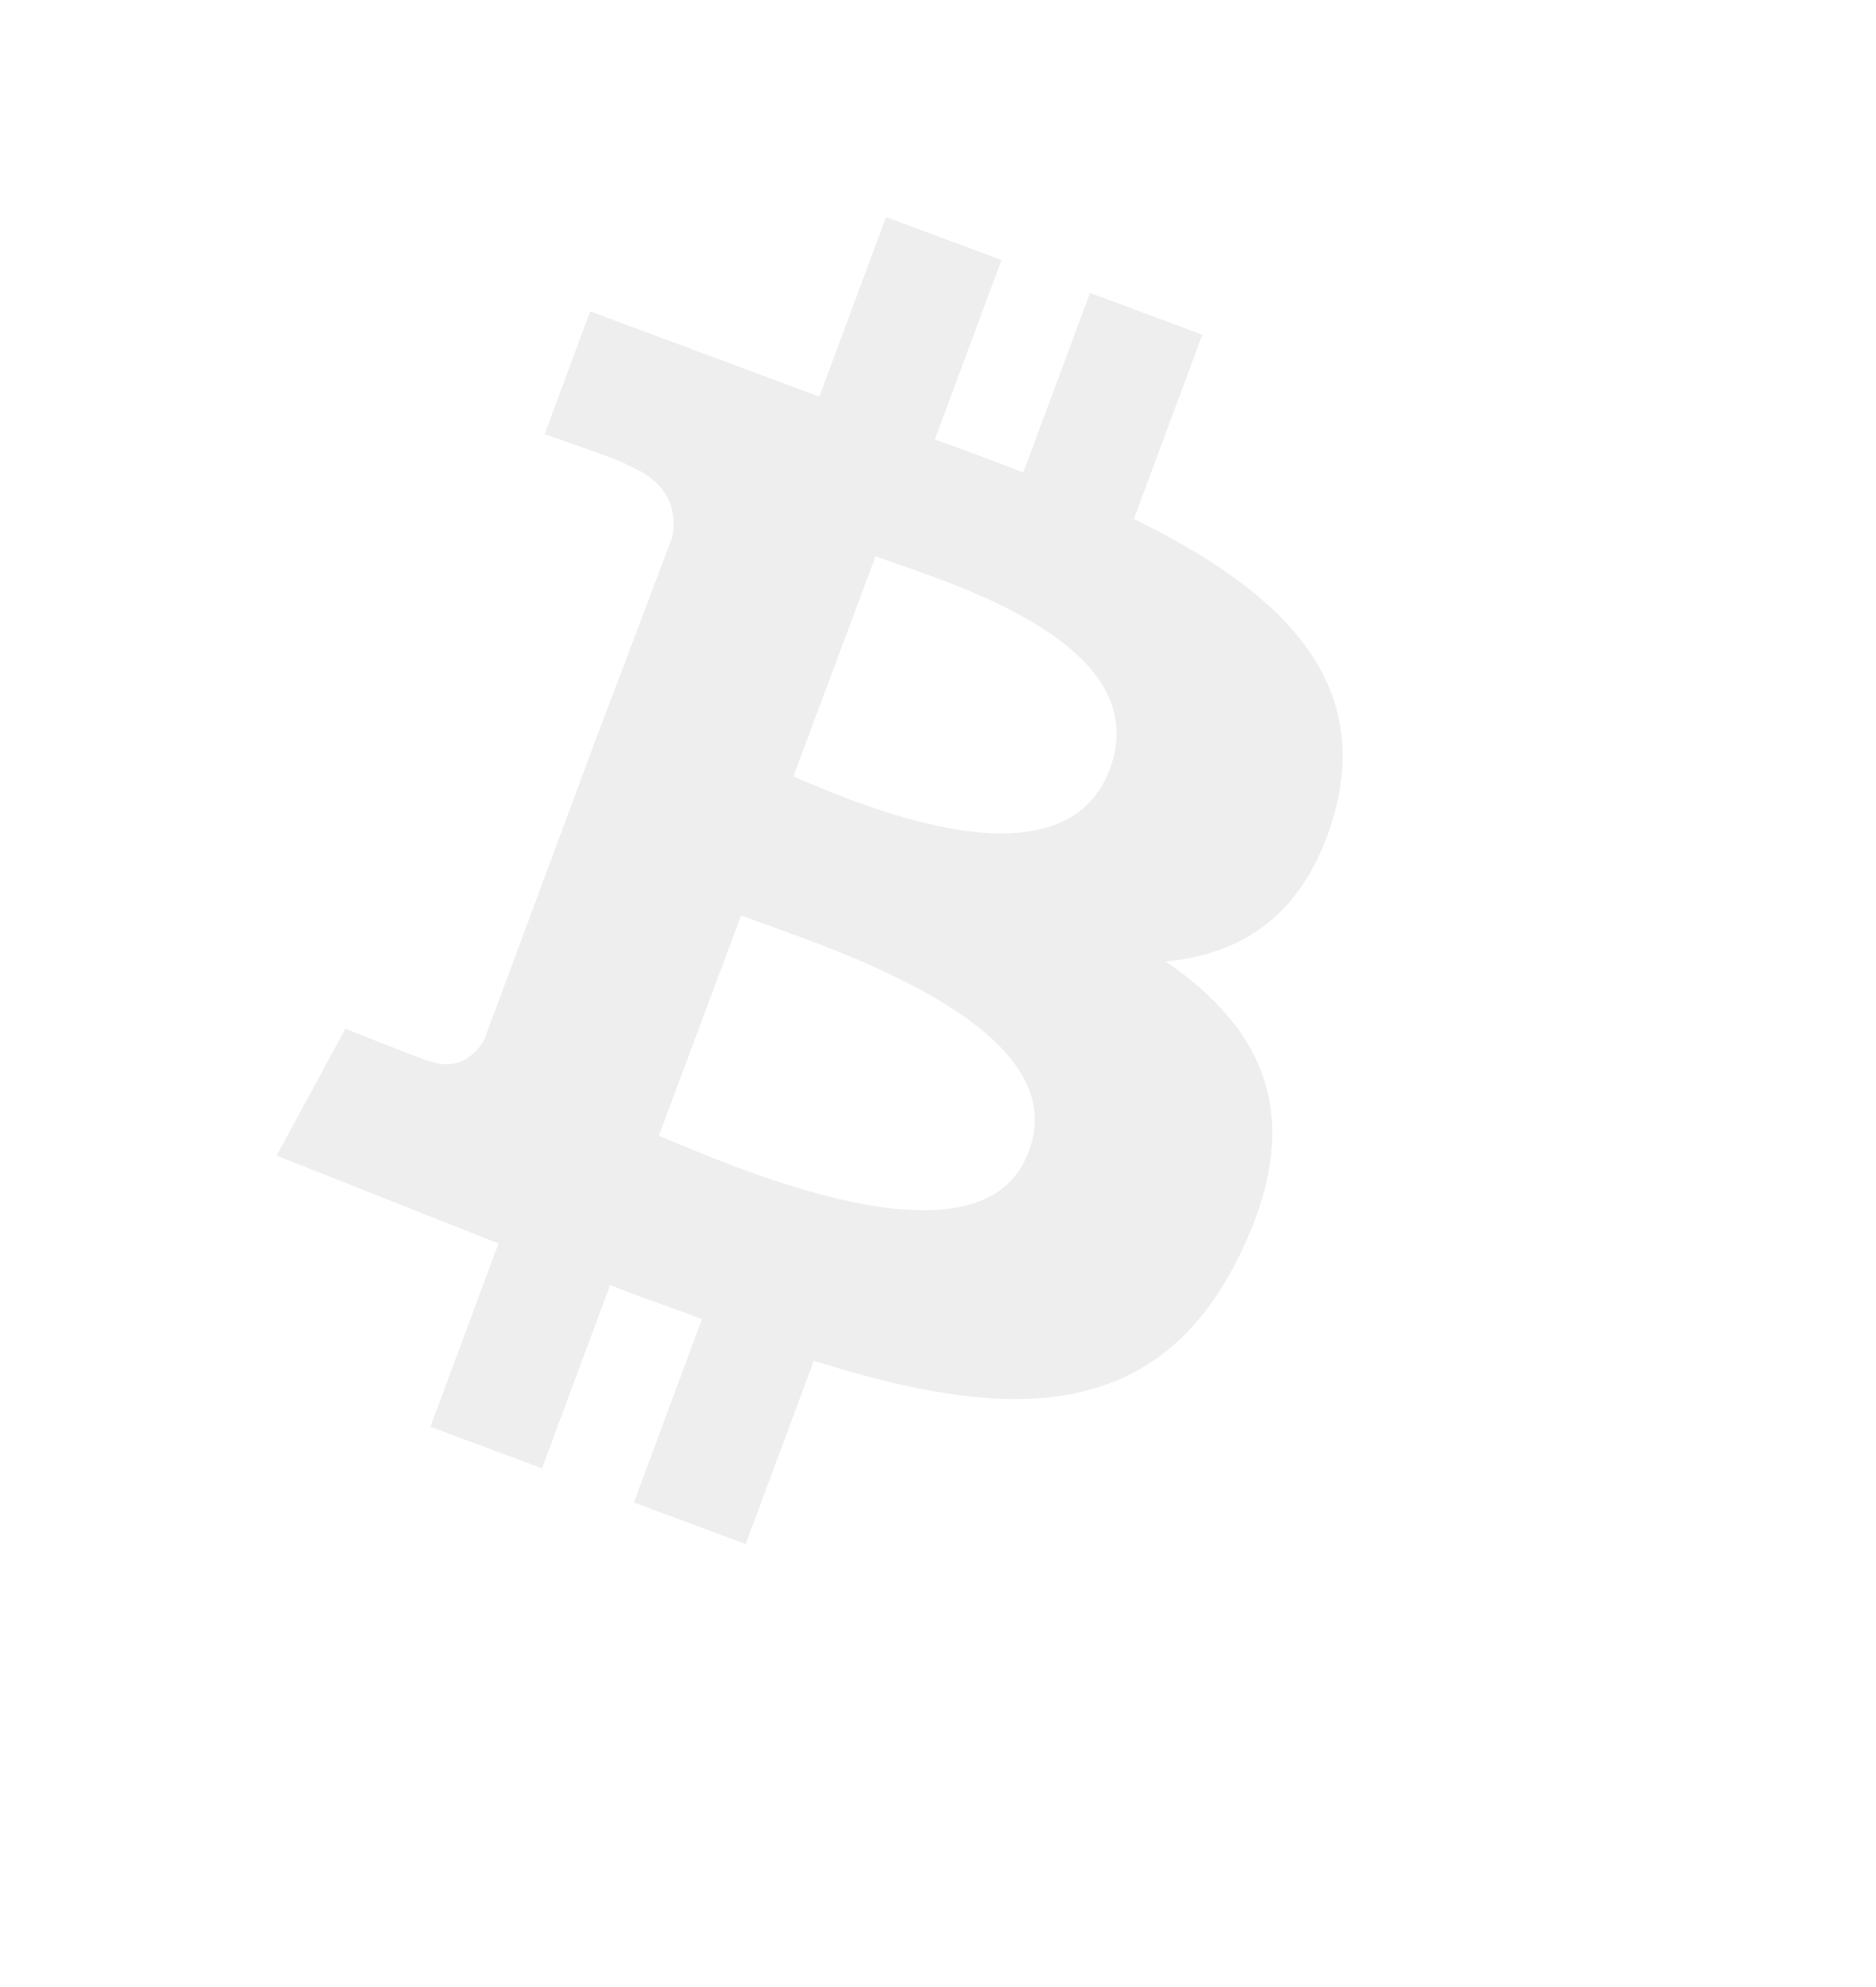 <?xml version="1.0" encoding="UTF-8"?> <svg xmlns="http://www.w3.org/2000/svg" width="371" height="393" viewBox="0 0 371 393" fill="none"> <g opacity="0.07" clip-path="url(#clip0_66_611)"> <path fill-rule="evenodd" clip-rule="evenodd" d="M224.239 102.63C251.968 116.222 271.259 133.451 263.975 160.597C258.539 180.34 246.238 188.702 230.524 190.135C250.027 203.534 258.397 221.04 245.24 248.028C228.846 281.892 199.19 281.204 160.938 269.113L147.47 305.365L125.354 297.139L138.822 260.888C136.42 259.951 133.881 259.044 131.277 258.114L131.276 258.113L131.276 258.113C127.795 256.871 124.199 255.586 120.657 254.132L107.189 290.384L85.113 282.174L98.582 245.922L54.701 228.543L68.313 203.456C68.313 203.456 84.872 210.058 84.633 209.751C90.792 212.013 94.244 208.336 95.767 205.644L117.341 147.525L132.948 106.255C133.878 101.693 132.877 95.428 123.899 91.897C124.556 91.64 107.706 85.875 107.706 85.875L116.713 61.581L162.036 78.436L175.228 42.927L198.061 51.419L184.868 86.928C189.32 88.451 193.653 90.109 198.034 91.785L198.035 91.785L198.035 91.785C199.473 92.335 200.916 92.888 202.37 93.437L215.563 57.928L237.778 66.191L224.239 102.63ZM157.985 154.025L157.995 154.029C171.211 159.631 210.399 176.242 219.478 152.113C227.978 129.159 193.799 117.241 177.918 111.703L177.918 111.703C176.042 111.049 174.422 110.484 173.157 110L156.892 153.562C157.233 153.706 157.598 153.861 157.985 154.025ZM132.213 225.404C131.518 225.112 130.878 224.842 130.297 224.6L146.562 181.038C147.961 181.575 149.734 182.212 151.784 182.948C170.487 189.667 212.262 204.675 203.434 227.718C194.716 251.707 148.499 232.258 132.213 225.404Z" fill="black"></path> </g> <defs> <clipPath id="clip0_66_611"> <rect width="276.977" height="315.026" fill="white" transform="translate(110.624 0.7) rotate(20.474)"></rect> </clipPath> </defs> </svg> 